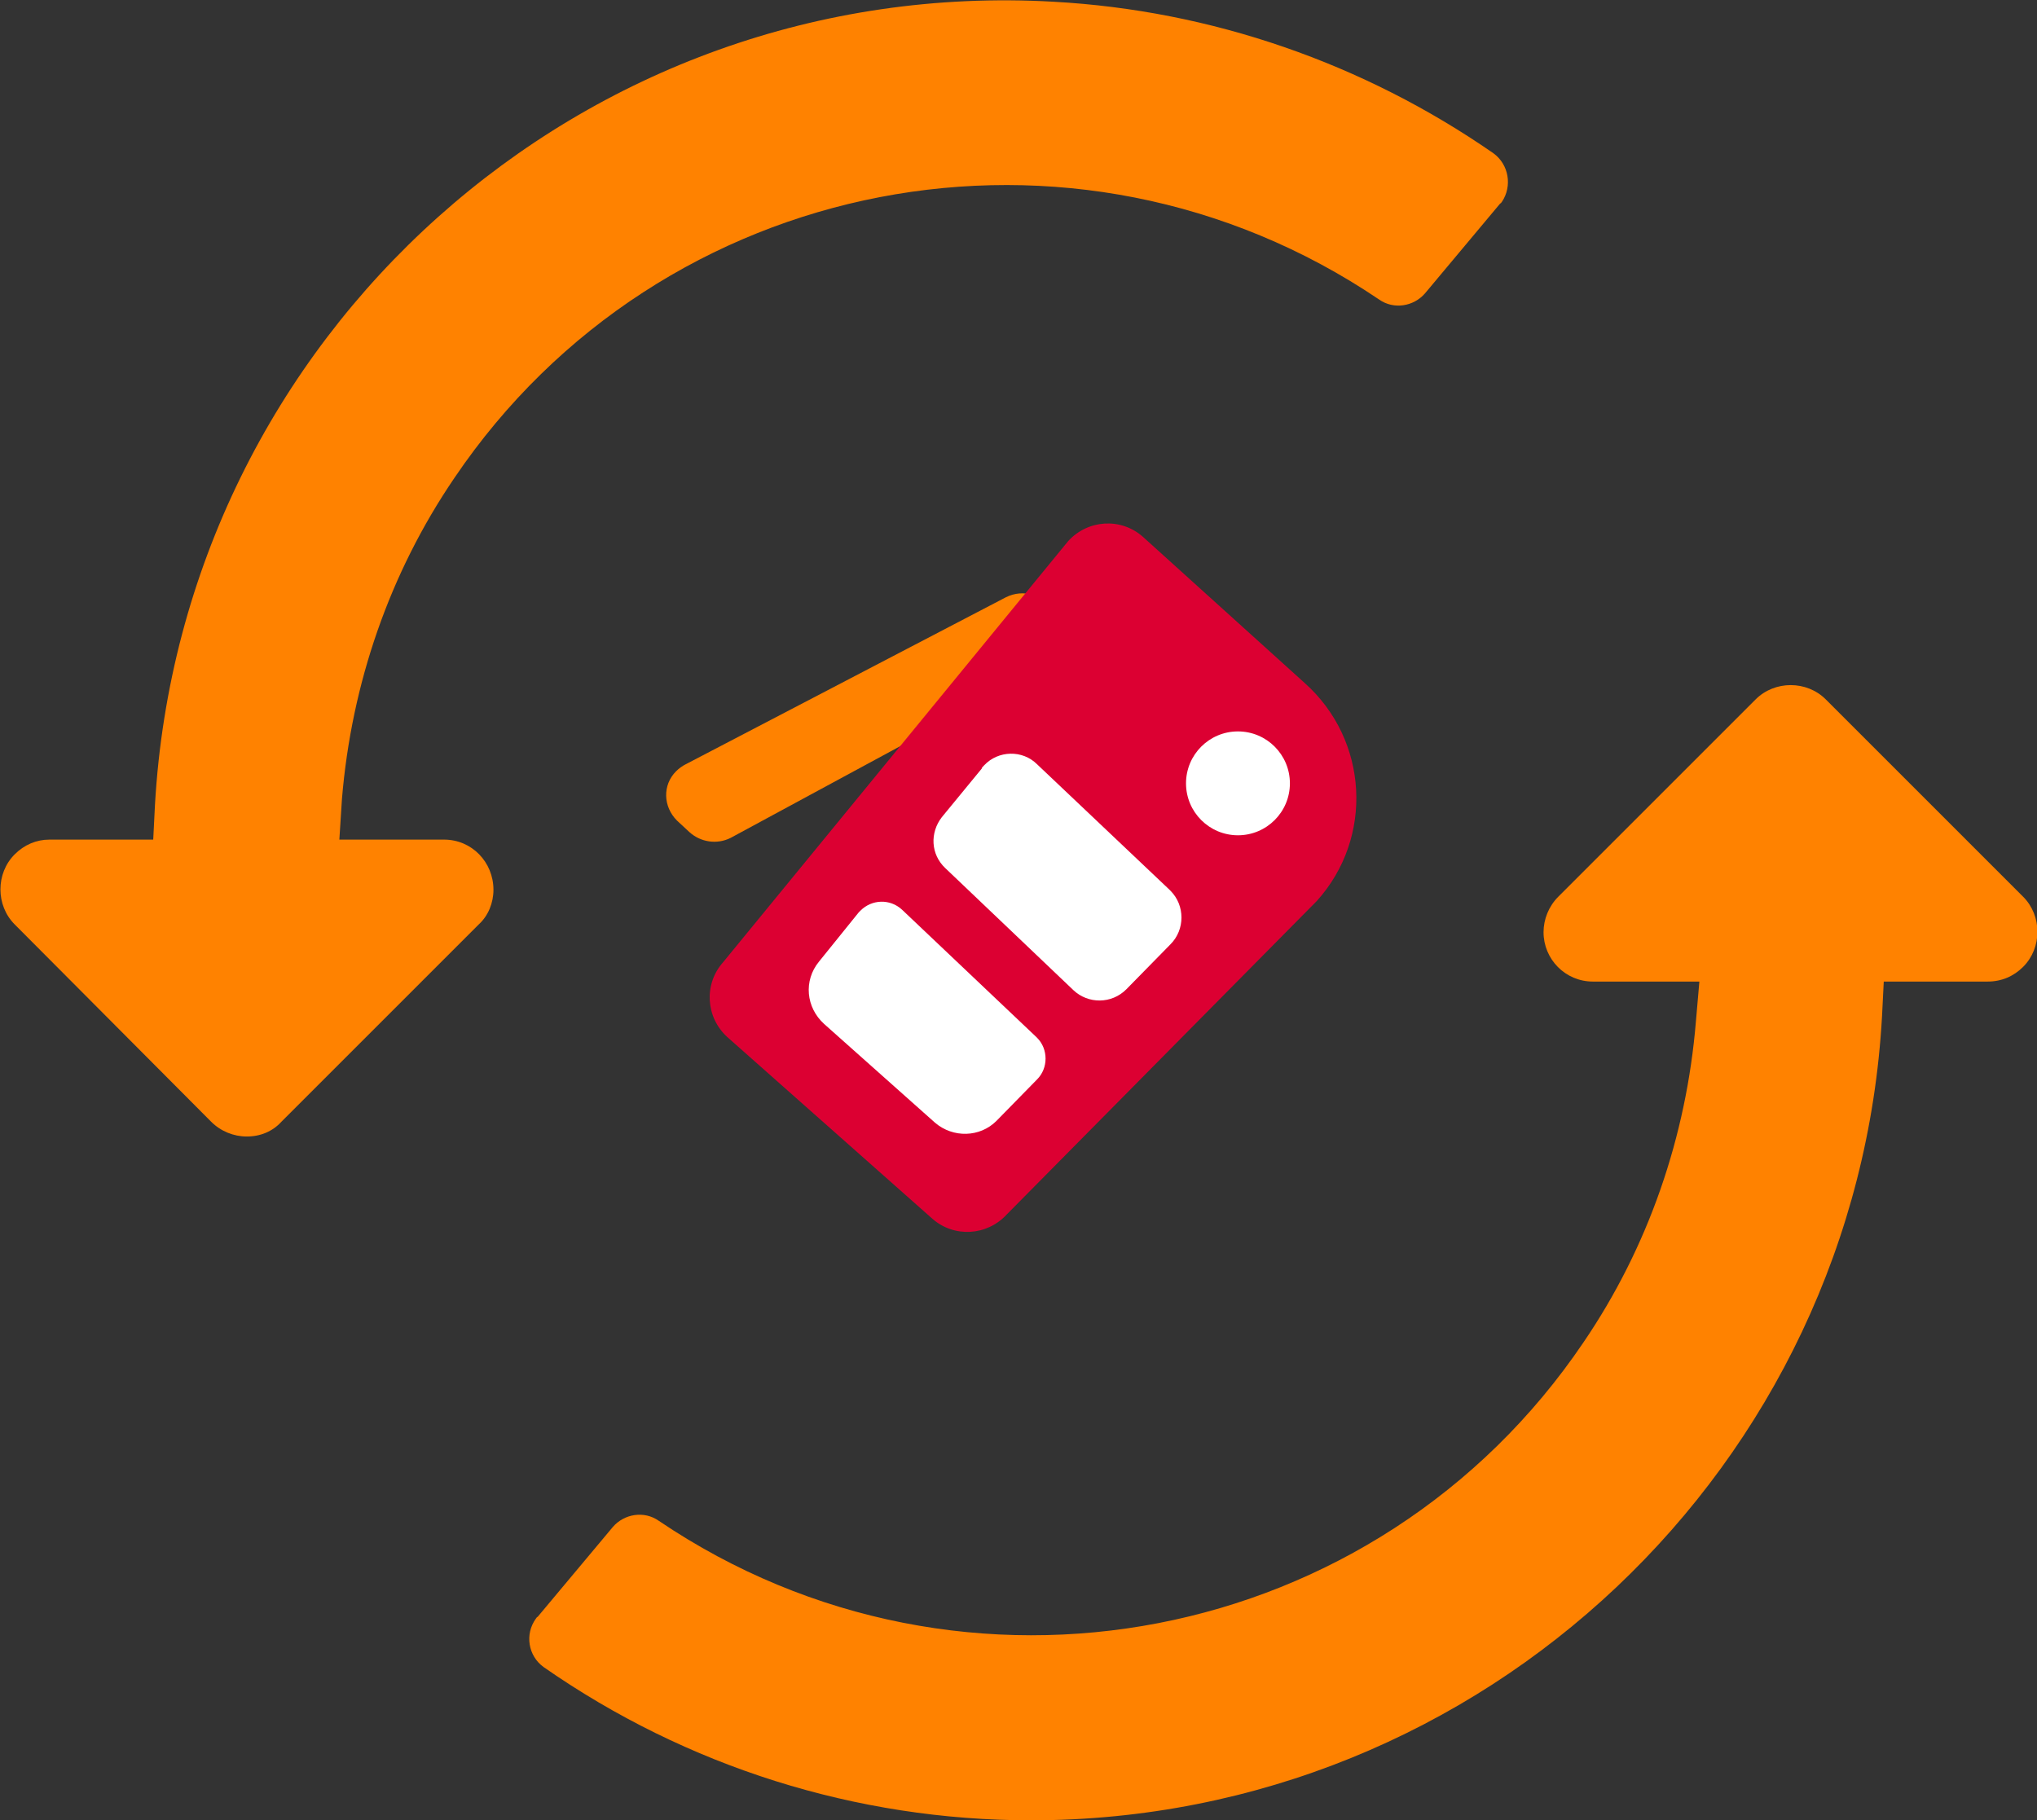 <svg id="Layer_1" xmlns="http://www.w3.org/2000/svg" viewBox="0 0 235.3 210.3"><rect x="0" y="0" width="235.3" height="210.3" fill="#333333" stroke="none"/><style>.st0{fill:#ff8200}.st1{fill:#dc0032}.st2{fill:#fff}</style><title>oude wagen</title><path class="st0" d="M79.6 96.1l-1.4-1.3c-1.6-1.6-1.7-4.1-.1-5.7.3-.3.7-.6 1.1-.8l37-19.3c2-1 4.4-.3 5.5 1.7.4.7.5 1.5.4 2.3l-.1 1.5c-.1 1.3-.9 2.5-2.1 3.1L84.4 96.8c-1.6.8-3.5.5-4.8-.7z"/><path class="st1" d="M107.7 140.8c2.5 2.2 6.3 2 8.6-.5l35.8-36.2c6.6-7.3 6-18.6-1.4-25.2L132 62c-2.5-2.2-6.3-2-8.6.5l-39.9 48.7c-2.2 2.5-2 6.3.5 8.6l23.7 21z"/><circle class="st2" cx="143" cy="90.5" r="6"/><path class="st0" d="M119.1 210.3c-20.2 0-39.8-6.2-56.3-17.7-1.8-1.3-2.2-3.8-.9-5.6.1-.1.1-.2.2-.2l8.7-10.4c1.3-1.5 3.6-1.9 5.3-.7 35.2 23.8 83 14.6 106.8-20.6 7.5-11 11.9-23.8 13-37.1l.4-4.6H184c-3.2 0-5.7-2.6-5.7-5.7 0-1.5.6-3 1.7-4.1l22.8-22.8c2.2-2.2 5.9-2.2 8.1 0l22.8 22.8c2.2 2.2 2.2 5.9 0 8.1-1.1 1.1-2.5 1.7-4.1 1.7h-12l-.2 4c-2.9 52-46.1 92.9-98.3 92.9zM28.5 131.3c-1.5 0-3-.6-4.1-1.7L1.7 106.8c-2.2-2.2-2.2-5.9 0-8.1 1.1-1.1 2.5-1.7 4-1.7h12l.2-4C21 38.7 67.4-2.9 121.7.2c18.2 1 35.8 7.1 50.8 17.5 1.8 1.3 2.2 3.8 1 5.6-.1.1-.1.2-.2.2l-8.7 10.4c-1.3 1.5-3.6 1.9-5.3.7-35.2-23.8-83-14.6-106.8 20.6-7.5 11-11.9 23.8-13 37.1l-.3 4.7h12.1c3.2 0 5.7 2.6 5.7 5.8 0 1.5-.6 3-1.7 4l-22.8 22.8c-1 1.1-2.4 1.7-4 1.7z"/><path class="st2" d="M94.6 111.1c-1.8 2.2-1.5 5.3.6 7.2l12.8 11.4c2.1 1.8 5.2 1.7 7.1-.2l4.7-4.8c1.3-1.3 1.3-3.5 0-4.8l-.1-.1-15.5-14.7c-1.4-1.3-3.5-1.2-4.8.1l-.2.2-4.6 5.7zM113.4 88.8l-4.6 5.6c-1.4 1.8-1.3 4.3.4 5.9l14.8 14.1c1.7 1.6 4.4 1.6 6.1-.1l5.1-5.2c1.7-1.7 1.7-4.5 0-6.2l-.1-.1-15.3-14.5c-1.7-1.7-4.5-1.6-6.1.1-.2.2-.3.3-.3.4z"/></svg>